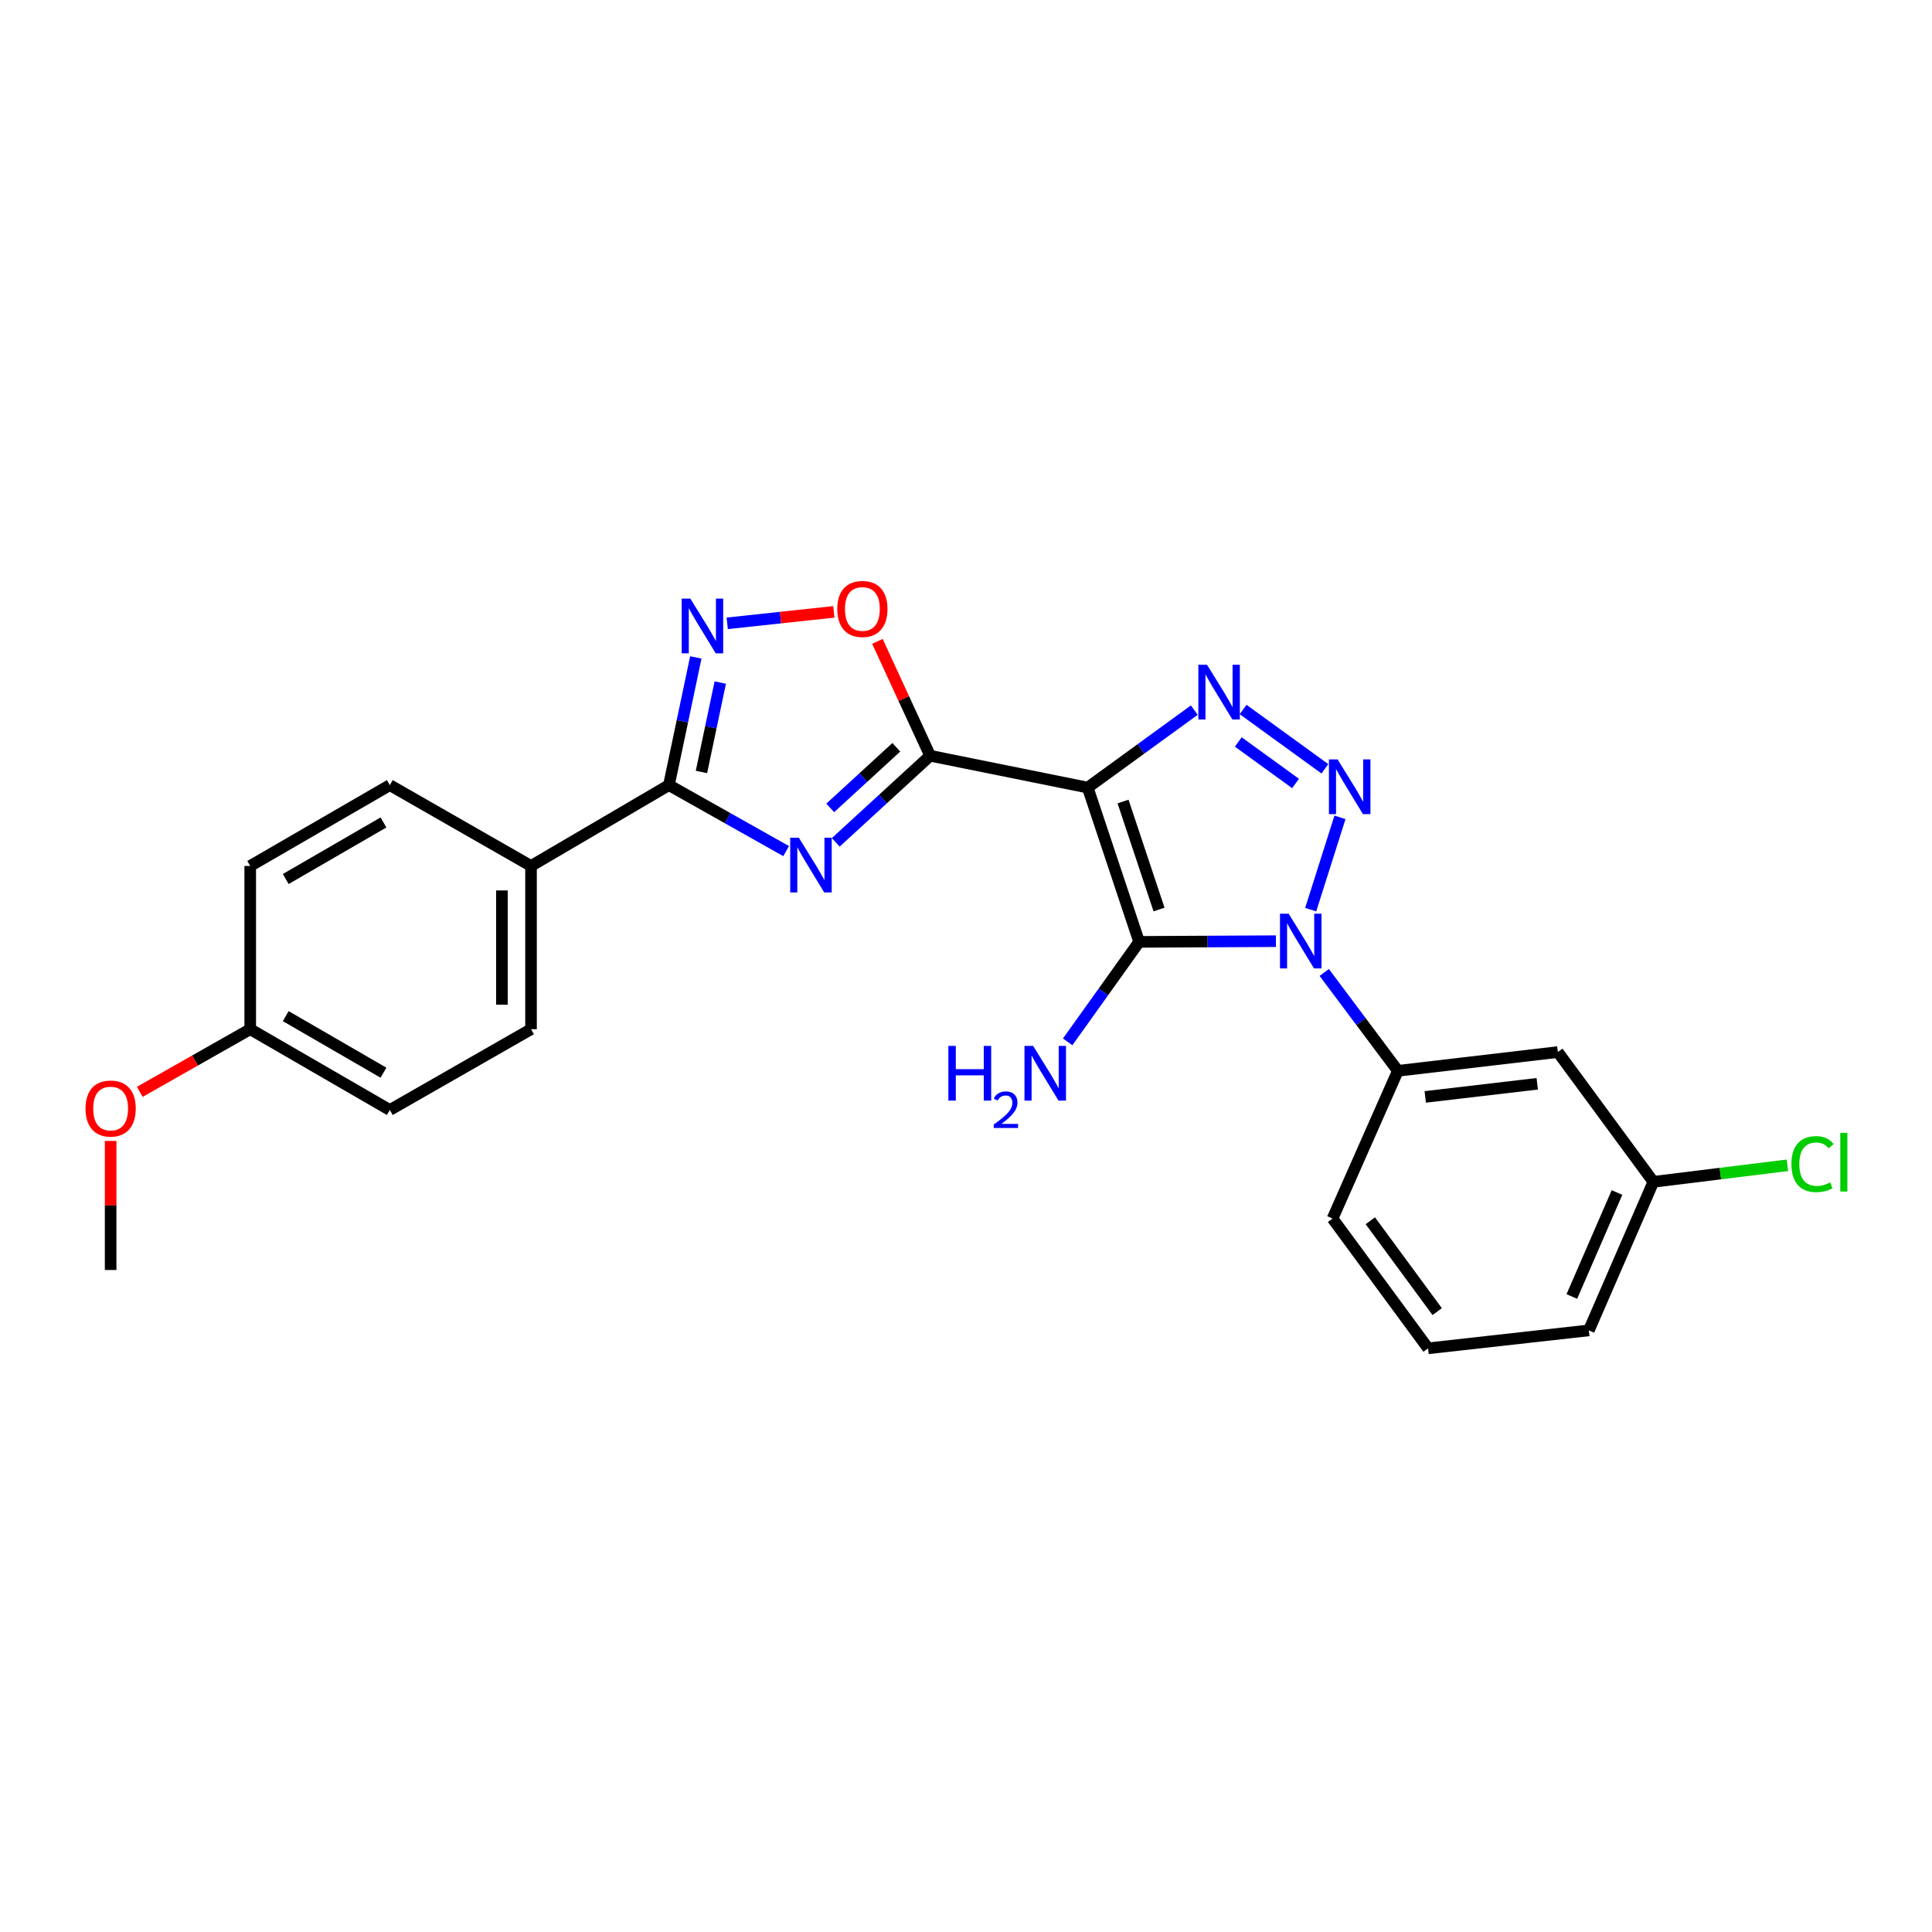 <?xml version='1.0' encoding='iso-8859-1'?>
<svg version='1.1' baseProfile='full'
              xmlns='http://www.w3.org/2000/svg'
                      xmlns:rdkit='http://www.rdkit.org/xml'
                      xmlns:xlink='http://www.w3.org/1999/xlink'
                  xml:space='preserve'
width='1000px' height='1000px' viewBox='0 0 1000 1000'>
<!-- END OF HEADER -->
<rect style='opacity:1.0;fill:#FFFFFF;stroke:none' width='1000' height='1000' x='0' y='0'> </rect>
<path class='bond-1' d='M 562.998,407.653 L 589.615,487.511' style='fill:none;fill-rule:evenodd;stroke:#000000;stroke-width:6px;stroke-linecap:butt;stroke-linejoin:miter;stroke-opacity:1' />
<path class='bond-1' d='M 581.283,414.867 L 599.915,470.769' style='fill:none;fill-rule:evenodd;stroke:#000000;stroke-width:6px;stroke-linecap:butt;stroke-linejoin:miter;stroke-opacity:1' />
<path class='bond-3' d='M 562.998,407.653 L 481.44,391.172' style='fill:none;fill-rule:evenodd;stroke:#000000;stroke-width:6px;stroke-linecap:butt;stroke-linejoin:miter;stroke-opacity:1' />
<path class='bond-4' d='M 562.998,407.653 L 590.58,387.606' style='fill:none;fill-rule:evenodd;stroke:#000000;stroke-width:6px;stroke-linecap:butt;stroke-linejoin:miter;stroke-opacity:1' />
<path class='bond-4' d='M 590.58,387.606 L 618.163,367.56' style='fill:none;fill-rule:evenodd;stroke:#0000FF;stroke-width:6px;stroke-linecap:butt;stroke-linejoin:miter;stroke-opacity:1' />
<path class='bond-0' d='M 660.426,487.15 L 625.02,487.331' style='fill:none;fill-rule:evenodd;stroke:#0000FF;stroke-width:6px;stroke-linecap:butt;stroke-linejoin:miter;stroke-opacity:1' />
<path class='bond-0' d='M 625.02,487.331 L 589.615,487.511' style='fill:none;fill-rule:evenodd;stroke:#000000;stroke-width:6px;stroke-linecap:butt;stroke-linejoin:miter;stroke-opacity:1' />
<path class='bond-9' d='M 685.426,503.342 L 704.481,528.798' style='fill:none;fill-rule:evenodd;stroke:#0000FF;stroke-width:6px;stroke-linecap:butt;stroke-linejoin:miter;stroke-opacity:1' />
<path class='bond-9' d='M 704.481,528.798 L 723.536,554.254' style='fill:none;fill-rule:evenodd;stroke:#000000;stroke-width:6px;stroke-linecap:butt;stroke-linejoin:miter;stroke-opacity:1' />
<path class='bond-25' d='M 678.414,470.83 L 693.571,423.062' style='fill:none;fill-rule:evenodd;stroke:#0000FF;stroke-width:6px;stroke-linecap:butt;stroke-linejoin:miter;stroke-opacity:1' />
<path class='bond-12' d='M 589.615,487.511 L 571.119,513.39' style='fill:none;fill-rule:evenodd;stroke:#000000;stroke-width:6px;stroke-linecap:butt;stroke-linejoin:miter;stroke-opacity:1' />
<path class='bond-12' d='M 571.119,513.39 L 552.623,539.268' style='fill:none;fill-rule:evenodd;stroke:#0000FF;stroke-width:6px;stroke-linecap:butt;stroke-linejoin:miter;stroke-opacity:1' />
<path class='bond-2' d='M 685.766,397.933 L 643.436,367.241' style='fill:none;fill-rule:evenodd;stroke:#0000FF;stroke-width:6px;stroke-linecap:butt;stroke-linejoin:miter;stroke-opacity:1' />
<path class='bond-2' d='M 670.572,405.527 L 640.941,384.042' style='fill:none;fill-rule:evenodd;stroke:#0000FF;stroke-width:6px;stroke-linecap:butt;stroke-linejoin:miter;stroke-opacity:1' />
<path class='bond-5' d='M 481.44,391.172 L 457.013,413.584' style='fill:none;fill-rule:evenodd;stroke:#000000;stroke-width:6px;stroke-linecap:butt;stroke-linejoin:miter;stroke-opacity:1' />
<path class='bond-5' d='M 457.013,413.584 L 432.585,435.996' style='fill:none;fill-rule:evenodd;stroke:#0000FF;stroke-width:6px;stroke-linecap:butt;stroke-linejoin:miter;stroke-opacity:1' />
<path class='bond-5' d='M 463.926,386.794 L 446.827,402.483' style='fill:none;fill-rule:evenodd;stroke:#000000;stroke-width:6px;stroke-linecap:butt;stroke-linejoin:miter;stroke-opacity:1' />
<path class='bond-5' d='M 446.827,402.483 L 429.728,418.171' style='fill:none;fill-rule:evenodd;stroke:#0000FF;stroke-width:6px;stroke-linecap:butt;stroke-linejoin:miter;stroke-opacity:1' />
<path class='bond-8' d='M 481.44,391.172 L 467.79,361.569' style='fill:none;fill-rule:evenodd;stroke:#000000;stroke-width:6px;stroke-linecap:butt;stroke-linejoin:miter;stroke-opacity:1' />
<path class='bond-8' d='M 467.79,361.569 L 454.141,331.967' style='fill:none;fill-rule:evenodd;stroke:#FF0000;stroke-width:6px;stroke-linecap:butt;stroke-linejoin:miter;stroke-opacity:1' />
<path class='bond-6' d='M 406.903,440.536 L 376.571,423.458' style='fill:none;fill-rule:evenodd;stroke:#0000FF;stroke-width:6px;stroke-linecap:butt;stroke-linejoin:miter;stroke-opacity:1' />
<path class='bond-6' d='M 376.571,423.458 L 346.238,406.38' style='fill:none;fill-rule:evenodd;stroke:#000000;stroke-width:6px;stroke-linecap:butt;stroke-linejoin:miter;stroke-opacity:1' />
<path class='bond-11' d='M 346.238,406.38 L 274.858,448.222' style='fill:none;fill-rule:evenodd;stroke:#000000;stroke-width:6px;stroke-linecap:butt;stroke-linejoin:miter;stroke-opacity:1' />
<path class='bond-26' d='M 346.238,406.38 L 353.197,373.328' style='fill:none;fill-rule:evenodd;stroke:#000000;stroke-width:6px;stroke-linecap:butt;stroke-linejoin:miter;stroke-opacity:1' />
<path class='bond-26' d='M 353.197,373.328 L 360.157,340.275' style='fill:none;fill-rule:evenodd;stroke:#0000FF;stroke-width:6px;stroke-linecap:butt;stroke-linejoin:miter;stroke-opacity:1' />
<path class='bond-26' d='M 363.069,399.569 L 367.94,376.432' style='fill:none;fill-rule:evenodd;stroke:#000000;stroke-width:6px;stroke-linecap:butt;stroke-linejoin:miter;stroke-opacity:1' />
<path class='bond-26' d='M 367.94,376.432 L 372.812,353.295' style='fill:none;fill-rule:evenodd;stroke:#0000FF;stroke-width:6px;stroke-linecap:butt;stroke-linejoin:miter;stroke-opacity:1' />
<path class='bond-7' d='M 376.403,322.633 L 404.006,319.666' style='fill:none;fill-rule:evenodd;stroke:#0000FF;stroke-width:6px;stroke-linecap:butt;stroke-linejoin:miter;stroke-opacity:1' />
<path class='bond-7' d='M 404.006,319.666 L 431.61,316.699' style='fill:none;fill-rule:evenodd;stroke:#FF0000;stroke-width:6px;stroke-linecap:butt;stroke-linejoin:miter;stroke-opacity:1' />
<path class='bond-10' d='M 723.536,554.254 L 806.341,544.545' style='fill:none;fill-rule:evenodd;stroke:#000000;stroke-width:6px;stroke-linecap:butt;stroke-linejoin:miter;stroke-opacity:1' />
<path class='bond-10' d='M 737.711,567.761 L 795.674,560.965' style='fill:none;fill-rule:evenodd;stroke:#000000;stroke-width:6px;stroke-linecap:butt;stroke-linejoin:miter;stroke-opacity:1' />
<path class='bond-20' d='M 723.536,554.254 L 689.729,630.723' style='fill:none;fill-rule:evenodd;stroke:#000000;stroke-width:6px;stroke-linecap:butt;stroke-linejoin:miter;stroke-opacity:1' />
<path class='bond-15' d='M 806.341,544.545 L 855.783,611.715' style='fill:none;fill-rule:evenodd;stroke:#000000;stroke-width:6px;stroke-linecap:butt;stroke-linejoin:miter;stroke-opacity:1' />
<path class='bond-13' d='M 274.858,448.222 L 274.858,532.71' style='fill:none;fill-rule:evenodd;stroke:#000000;stroke-width:6px;stroke-linecap:butt;stroke-linejoin:miter;stroke-opacity:1' />
<path class='bond-13' d='M 259.792,460.895 L 259.792,520.037' style='fill:none;fill-rule:evenodd;stroke:#000000;stroke-width:6px;stroke-linecap:butt;stroke-linejoin:miter;stroke-opacity:1' />
<path class='bond-14' d='M 274.858,448.222 L 201.771,406.38' style='fill:none;fill-rule:evenodd;stroke:#000000;stroke-width:6px;stroke-linecap:butt;stroke-linejoin:miter;stroke-opacity:1' />
<path class='bond-17' d='M 274.858,532.71 L 201.771,574.535' style='fill:none;fill-rule:evenodd;stroke:#000000;stroke-width:6px;stroke-linecap:butt;stroke-linejoin:miter;stroke-opacity:1' />
<path class='bond-18' d='M 201.771,406.38 L 129.512,448.222' style='fill:none;fill-rule:evenodd;stroke:#000000;stroke-width:6px;stroke-linecap:butt;stroke-linejoin:miter;stroke-opacity:1' />
<path class='bond-18' d='M 198.482,425.695 L 147.901,454.984' style='fill:none;fill-rule:evenodd;stroke:#000000;stroke-width:6px;stroke-linecap:butt;stroke-linejoin:miter;stroke-opacity:1' />
<path class='bond-19' d='M 855.783,611.715 L 890.474,607.436' style='fill:none;fill-rule:evenodd;stroke:#000000;stroke-width:6px;stroke-linecap:butt;stroke-linejoin:miter;stroke-opacity:1' />
<path class='bond-19' d='M 890.474,607.436 L 925.166,603.156' style='fill:none;fill-rule:evenodd;stroke:#00CC00;stroke-width:6px;stroke-linecap:butt;stroke-linejoin:miter;stroke-opacity:1' />
<path class='bond-28' d='M 855.783,611.715 L 822.386,688.602' style='fill:none;fill-rule:evenodd;stroke:#000000;stroke-width:6px;stroke-linecap:butt;stroke-linejoin:miter;stroke-opacity:1' />
<path class='bond-28' d='M 836.954,617.246 L 813.577,671.067' style='fill:none;fill-rule:evenodd;stroke:#000000;stroke-width:6px;stroke-linecap:butt;stroke-linejoin:miter;stroke-opacity:1' />
<path class='bond-16' d='M 129.512,532.71 L 129.512,448.222' style='fill:none;fill-rule:evenodd;stroke:#000000;stroke-width:6px;stroke-linecap:butt;stroke-linejoin:miter;stroke-opacity:1' />
<path class='bond-21' d='M 129.512,532.71 L 100.925,548.927' style='fill:none;fill-rule:evenodd;stroke:#000000;stroke-width:6px;stroke-linecap:butt;stroke-linejoin:miter;stroke-opacity:1' />
<path class='bond-21' d='M 100.925,548.927 L 72.338,565.145' style='fill:none;fill-rule:evenodd;stroke:#FF0000;stroke-width:6px;stroke-linecap:butt;stroke-linejoin:miter;stroke-opacity:1' />
<path class='bond-27' d='M 129.512,532.71 L 201.771,574.535' style='fill:none;fill-rule:evenodd;stroke:#000000;stroke-width:6px;stroke-linecap:butt;stroke-linejoin:miter;stroke-opacity:1' />
<path class='bond-27' d='M 147.898,525.944 L 198.48,555.222' style='fill:none;fill-rule:evenodd;stroke:#000000;stroke-width:6px;stroke-linecap:butt;stroke-linejoin:miter;stroke-opacity:1' />
<path class='bond-22' d='M 689.729,630.723 L 739.171,697.893' style='fill:none;fill-rule:evenodd;stroke:#000000;stroke-width:6px;stroke-linecap:butt;stroke-linejoin:miter;stroke-opacity:1' />
<path class='bond-22' d='M 709.279,631.867 L 743.888,678.886' style='fill:none;fill-rule:evenodd;stroke:#000000;stroke-width:6px;stroke-linecap:butt;stroke-linejoin:miter;stroke-opacity:1' />
<path class='bond-24' d='M 57.262,590.549 L 57.262,623.944' style='fill:none;fill-rule:evenodd;stroke:#FF0000;stroke-width:6px;stroke-linecap:butt;stroke-linejoin:miter;stroke-opacity:1' />
<path class='bond-24' d='M 57.262,623.944 L 57.262,657.34' style='fill:none;fill-rule:evenodd;stroke:#000000;stroke-width:6px;stroke-linecap:butt;stroke-linejoin:miter;stroke-opacity:1' />
<path class='bond-23' d='M 739.171,697.893 L 822.386,688.602' style='fill:none;fill-rule:evenodd;stroke:#000000;stroke-width:6px;stroke-linecap:butt;stroke-linejoin:miter;stroke-opacity:1' />
<path  class='atom-1' d='M 666.997 472.924
L 676.277 487.924
Q 677.197 489.404, 678.677 492.084
Q 680.157 494.764, 680.237 494.924
L 680.237 472.924
L 683.997 472.924
L 683.997 501.244
L 680.117 501.244
L 670.157 484.844
Q 668.997 482.924, 667.757 480.724
Q 666.557 478.524, 666.197 477.844
L 666.197 501.244
L 662.517 501.244
L 662.517 472.924
L 666.997 472.924
' fill='#0000FF'/>
<path  class='atom-3' d='M 692.333 393.074
L 701.613 408.074
Q 702.533 409.554, 704.013 412.234
Q 705.493 414.914, 705.573 415.074
L 705.573 393.074
L 709.333 393.074
L 709.333 421.394
L 705.453 421.394
L 695.493 404.994
Q 694.333 403.074, 693.093 400.874
Q 691.893 398.674, 691.533 397.994
L 691.533 421.394
L 687.853 421.394
L 687.853 393.074
L 692.333 393.074
' fill='#0000FF'/>
<path  class='atom-5' d='M 624.745 344.067
L 634.025 359.067
Q 634.945 360.547, 636.425 363.227
Q 637.905 365.907, 637.985 366.067
L 637.985 344.067
L 641.745 344.067
L 641.745 372.387
L 637.865 372.387
L 627.905 355.987
Q 626.745 354.067, 625.505 351.867
Q 624.305 349.667, 623.945 348.987
L 623.945 372.387
L 620.265 372.387
L 620.265 344.067
L 624.745 344.067
' fill='#0000FF'/>
<path  class='atom-6' d='M 413.492 433.61
L 422.772 448.61
Q 423.692 450.09, 425.172 452.77
Q 426.652 455.45, 426.732 455.61
L 426.732 433.61
L 430.492 433.61
L 430.492 461.93
L 426.612 461.93
L 416.652 445.53
Q 415.492 443.61, 414.252 441.41
Q 413.052 439.21, 412.692 438.53
L 412.692 461.93
L 409.012 461.93
L 409.012 433.61
L 413.492 433.61
' fill='#0000FF'/>
<path  class='atom-8' d='M 357.321 309.85
L 366.601 324.85
Q 367.521 326.33, 369.001 329.01
Q 370.481 331.69, 370.561 331.85
L 370.561 309.85
L 374.321 309.85
L 374.321 338.17
L 370.441 338.17
L 360.481 321.77
Q 359.321 319.85, 358.081 317.65
Q 356.881 315.45, 356.521 314.77
L 356.521 338.17
L 352.841 338.17
L 352.841 309.85
L 357.321 309.85
' fill='#0000FF'/>
<path  class='atom-9' d='M 433.369 315.193
Q 433.369 308.393, 436.729 304.593
Q 440.089 300.793, 446.369 300.793
Q 452.649 300.793, 456.009 304.593
Q 459.369 308.393, 459.369 315.193
Q 459.369 322.073, 455.969 325.993
Q 452.569 329.873, 446.369 329.873
Q 440.129 329.873, 436.729 325.993
Q 433.369 322.113, 433.369 315.193
M 446.369 326.673
Q 450.689 326.673, 453.009 323.793
Q 455.369 320.873, 455.369 315.193
Q 455.369 309.633, 453.009 306.833
Q 450.689 303.993, 446.369 303.993
Q 442.049 303.993, 439.689 306.793
Q 437.369 309.593, 437.369 315.193
Q 437.369 320.913, 439.689 323.793
Q 442.049 326.673, 446.369 326.673
' fill='#FF0000'/>
<path  class='atom-13' d='M 490.877 541.358
L 494.717 541.358
L 494.717 553.398
L 509.197 553.398
L 509.197 541.358
L 513.037 541.358
L 513.037 569.678
L 509.197 569.678
L 509.197 556.598
L 494.717 556.598
L 494.717 569.678
L 490.877 569.678
L 490.877 541.358
' fill='#0000FF'/>
<path  class='atom-13' d='M 514.41 568.685
Q 515.096 566.916, 516.733 565.939
Q 518.37 564.936, 520.64 564.936
Q 523.465 564.936, 525.049 566.467
Q 526.633 567.998, 526.633 570.717
Q 526.633 573.489, 524.574 576.077
Q 522.541 578.664, 518.317 581.726
L 526.95 581.726
L 526.95 583.838
L 514.357 583.838
L 514.357 582.069
Q 517.842 579.588, 519.901 577.74
Q 521.986 575.892, 522.99 574.229
Q 523.993 572.565, 523.993 570.849
Q 523.993 569.054, 523.095 568.051
Q 522.198 567.048, 520.64 567.048
Q 519.135 567.048, 518.132 567.655
Q 517.129 568.262, 516.416 569.609
L 514.41 568.685
' fill='#0000FF'/>
<path  class='atom-13' d='M 534.75 541.358
L 544.03 556.358
Q 544.95 557.838, 546.43 560.518
Q 547.91 563.198, 547.99 563.358
L 547.99 541.358
L 551.75 541.358
L 551.75 569.678
L 547.87 569.678
L 537.91 553.278
Q 536.75 551.358, 535.51 549.158
Q 534.31 546.958, 533.95 546.278
L 533.95 569.678
L 530.27 569.678
L 530.27 541.358
L 534.75 541.358
' fill='#0000FF'/>
<path  class='atom-20' d='M 927.241 602.533
Q 927.241 595.493, 930.521 591.813
Q 933.841 588.093, 940.121 588.093
Q 945.961 588.093, 949.081 592.213
L 946.441 594.373
Q 944.161 591.373, 940.121 591.373
Q 935.841 591.373, 933.561 594.253
Q 931.321 597.093, 931.321 602.533
Q 931.321 608.133, 933.641 611.013
Q 936.001 613.893, 940.561 613.893
Q 943.681 613.893, 947.321 612.013
L 948.441 615.013
Q 946.961 615.973, 944.721 616.533
Q 942.481 617.093, 940.001 617.093
Q 933.841 617.093, 930.521 613.333
Q 927.241 609.573, 927.241 602.533
' fill='#00CC00'/>
<path  class='atom-20' d='M 952.521 586.373
L 956.201 586.373
L 956.201 616.733
L 952.521 616.733
L 952.521 586.373
' fill='#00CC00'/>
<path  class='atom-22' d='M 44.262 573.778
Q 44.262 566.978, 47.622 563.178
Q 50.982 559.378, 57.262 559.378
Q 63.542 559.378, 66.902 563.178
Q 70.262 566.978, 70.262 573.778
Q 70.262 580.658, 66.862 584.578
Q 63.462 588.458, 57.262 588.458
Q 51.022 588.458, 47.622 584.578
Q 44.262 580.698, 44.262 573.778
M 57.262 585.258
Q 61.582 585.258, 63.902 582.378
Q 66.262 579.458, 66.262 573.778
Q 66.262 568.218, 63.902 565.418
Q 61.582 562.578, 57.262 562.578
Q 52.942 562.578, 50.582 565.378
Q 48.262 568.178, 48.262 573.778
Q 48.262 579.498, 50.582 582.378
Q 52.942 585.258, 57.262 585.258
' fill='#FF0000'/>
</svg>
